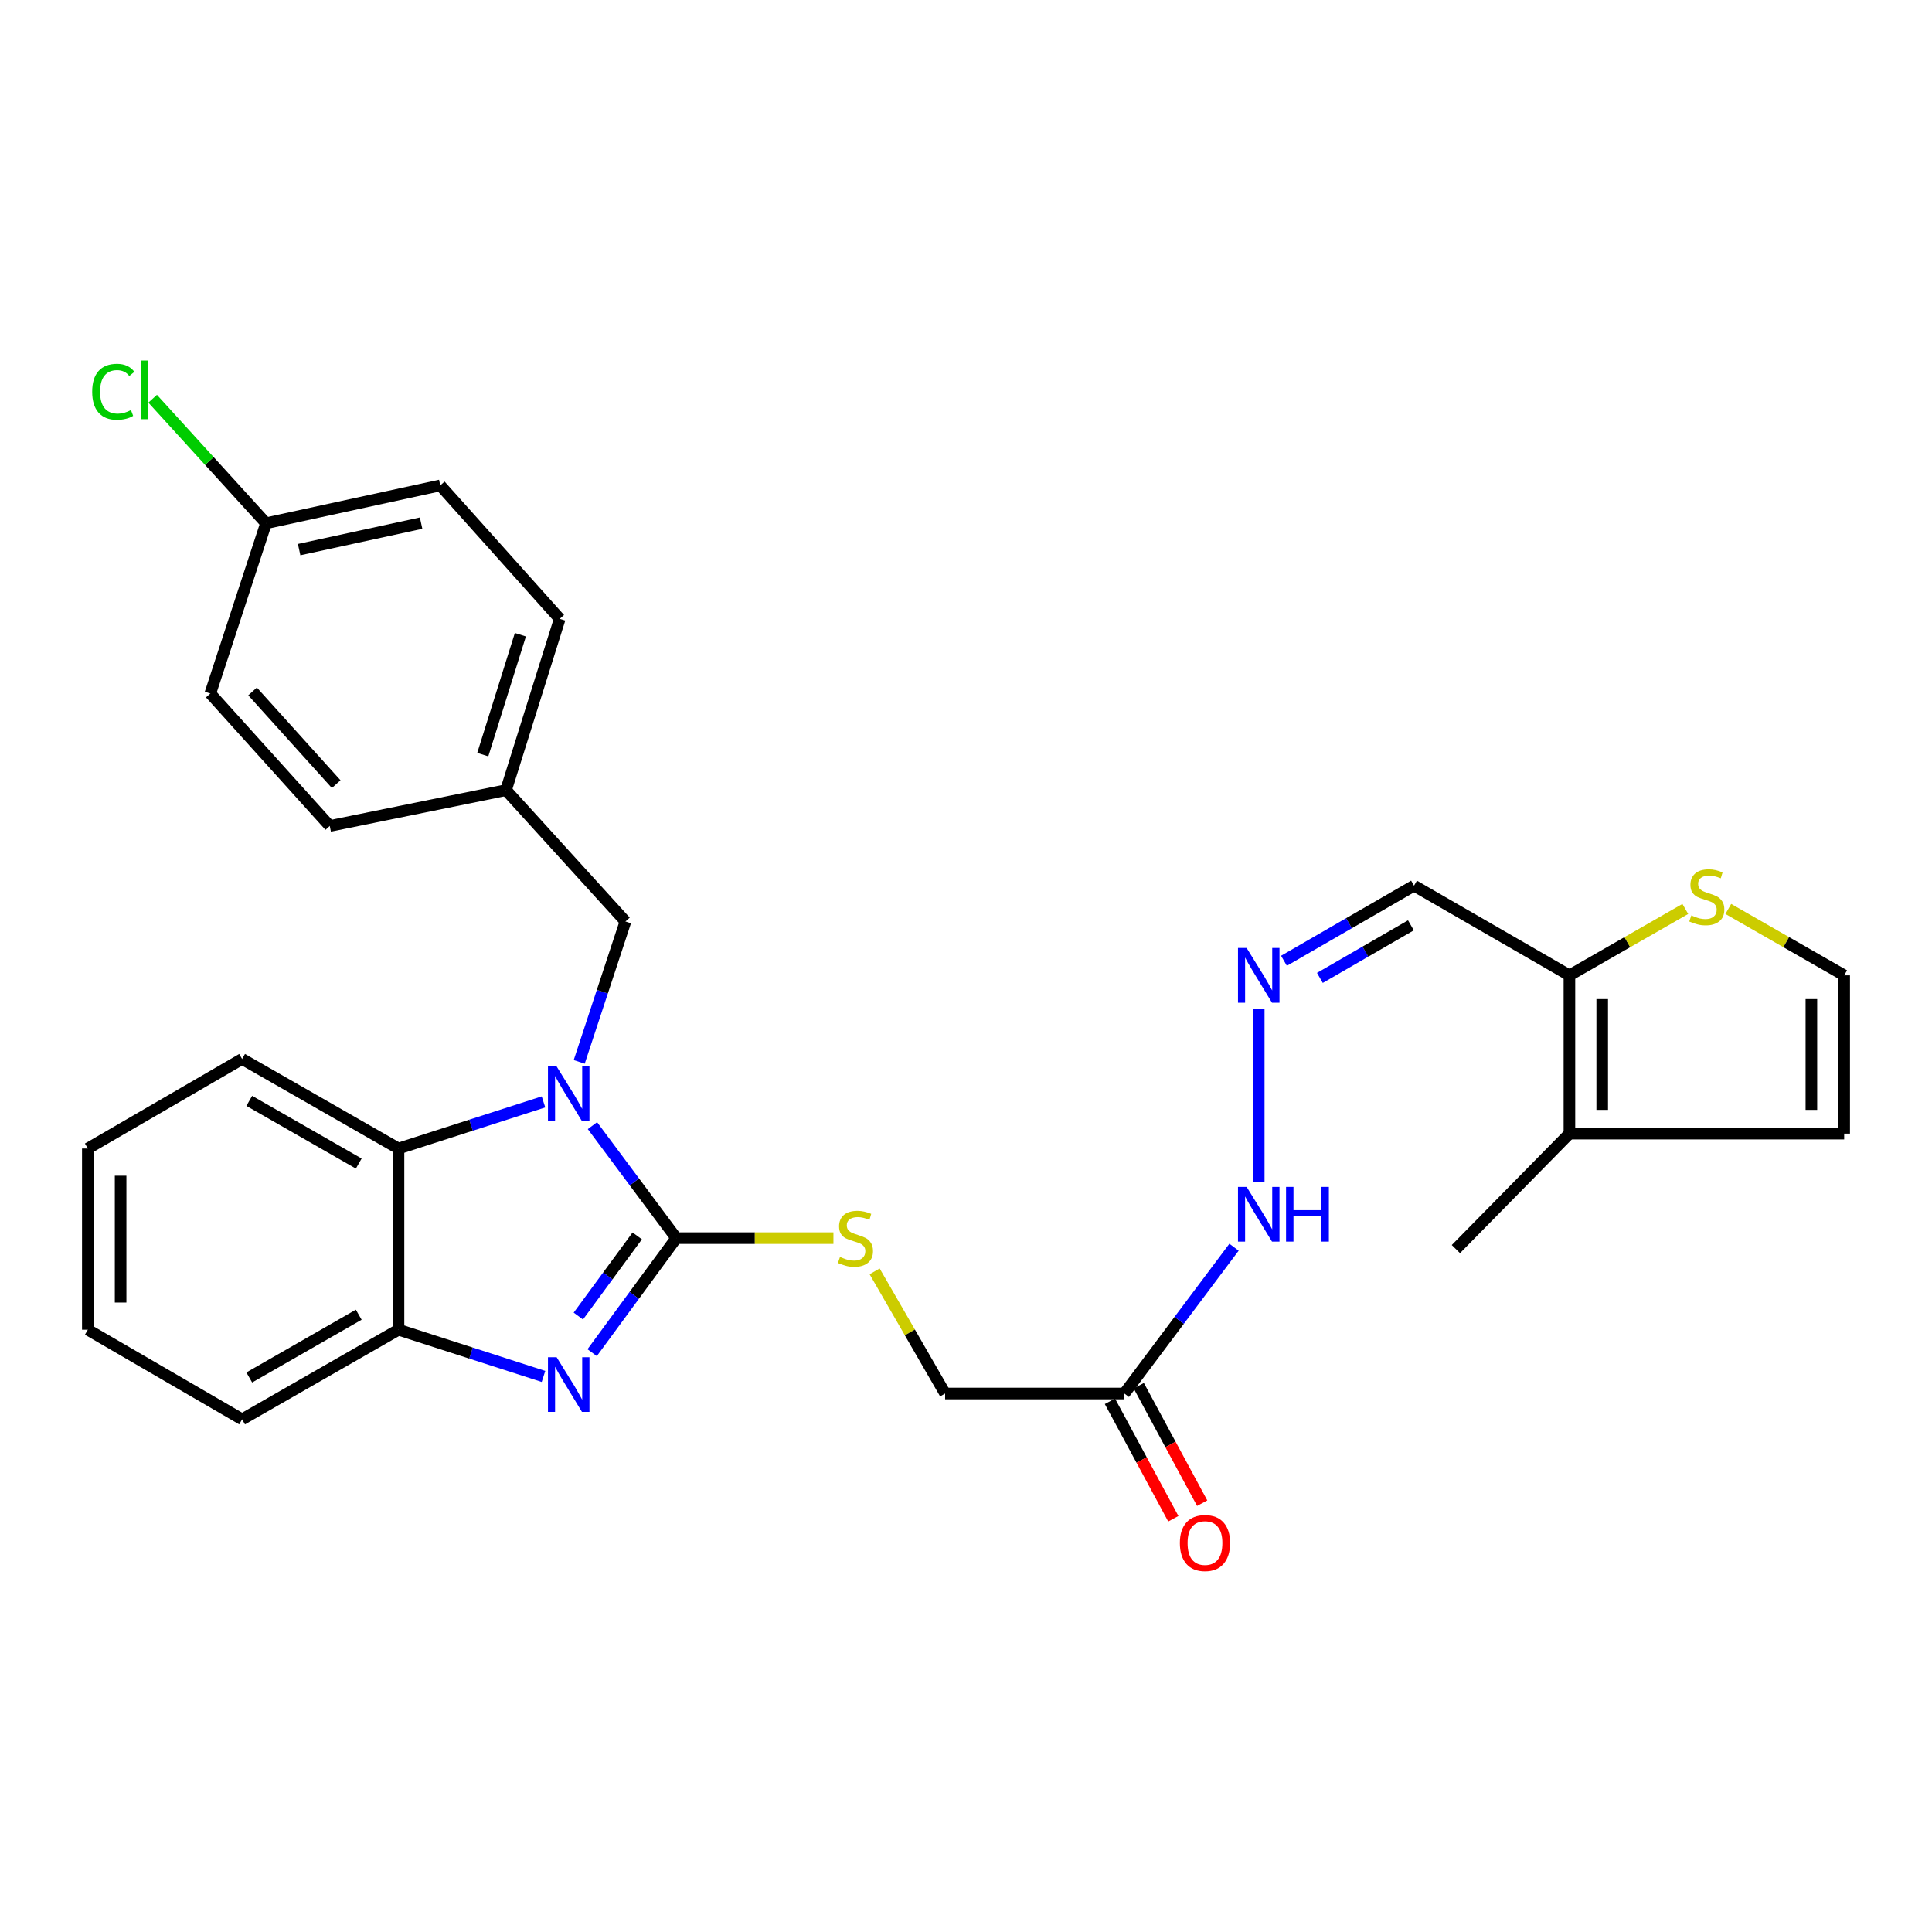 <?xml version='1.0' encoding='iso-8859-1'?>
<svg version='1.1' baseProfile='full'
              xmlns='http://www.w3.org/2000/svg'
                      xmlns:rdkit='http://www.rdkit.org/xml'
                      xmlns:xlink='http://www.w3.org/1999/xlink'
                  xml:space='preserve'
width='1000px' height='1000px' viewBox='0 0 1000 1000'>
<!-- END OF HEADER -->
<rect style='opacity:1.0;fill:#FFFFFF;stroke:none' width='1000' height='1000' x='0' y='0'> </rect>
<path class='bond-0' d='M 350.044,640.859 L 328.348,611.744' style='fill:none;fill-rule:evenodd;stroke:#000000;stroke-width:6px;stroke-linecap:butt;stroke-linejoin:miter;stroke-opacity:1' />
<path class='bond-0' d='M 328.348,611.744 L 306.651,582.63' style='fill:none;fill-rule:evenodd;stroke:#0000FF;stroke-width:6px;stroke-linecap:butt;stroke-linejoin:miter;stroke-opacity:1' />
<path class='bond-1' d='M 350.044,640.859 L 328.268,670.5' style='fill:none;fill-rule:evenodd;stroke:#000000;stroke-width:6px;stroke-linecap:butt;stroke-linejoin:miter;stroke-opacity:1' />
<path class='bond-1' d='M 328.268,670.5 L 306.493,700.142' style='fill:none;fill-rule:evenodd;stroke:#0000FF;stroke-width:6px;stroke-linecap:butt;stroke-linejoin:miter;stroke-opacity:1' />
<path class='bond-1' d='M 329.833,639.703 L 314.59,660.452' style='fill:none;fill-rule:evenodd;stroke:#000000;stroke-width:6px;stroke-linecap:butt;stroke-linejoin:miter;stroke-opacity:1' />
<path class='bond-1' d='M 314.59,660.452 L 299.347,681.2' style='fill:none;fill-rule:evenodd;stroke:#0000FF;stroke-width:6px;stroke-linecap:butt;stroke-linejoin:miter;stroke-opacity:1' />
<path class='bond-5' d='M 350.044,640.859 L 390.714,640.859' style='fill:none;fill-rule:evenodd;stroke:#000000;stroke-width:6px;stroke-linecap:butt;stroke-linejoin:miter;stroke-opacity:1' />
<path class='bond-5' d='M 390.714,640.859 L 431.384,640.859' style='fill:none;fill-rule:evenodd;stroke:#CCCC00;stroke-width:6px;stroke-linecap:butt;stroke-linejoin:miter;stroke-opacity:1' />
<path class='bond-2' d='M 281.309,570.339 L 243.787,582.407' style='fill:none;fill-rule:evenodd;stroke:#0000FF;stroke-width:6px;stroke-linecap:butt;stroke-linejoin:miter;stroke-opacity:1' />
<path class='bond-2' d='M 243.787,582.407 L 206.264,594.476' style='fill:none;fill-rule:evenodd;stroke:#000000;stroke-width:6px;stroke-linecap:butt;stroke-linejoin:miter;stroke-opacity:1' />
<path class='bond-10' d='M 299.8,549.633 L 311.768,513.3' style='fill:none;fill-rule:evenodd;stroke:#0000FF;stroke-width:6px;stroke-linecap:butt;stroke-linejoin:miter;stroke-opacity:1' />
<path class='bond-10' d='M 311.768,513.3 L 323.736,476.966' style='fill:none;fill-rule:evenodd;stroke:#000000;stroke-width:6px;stroke-linecap:butt;stroke-linejoin:miter;stroke-opacity:1' />
<path class='bond-3' d='M 281.309,712.446 L 243.787,700.353' style='fill:none;fill-rule:evenodd;stroke:#0000FF;stroke-width:6px;stroke-linecap:butt;stroke-linejoin:miter;stroke-opacity:1' />
<path class='bond-3' d='M 243.787,700.353 L 206.264,688.261' style='fill:none;fill-rule:evenodd;stroke:#000000;stroke-width:6px;stroke-linecap:butt;stroke-linejoin:miter;stroke-opacity:1' />
<path class='bond-24' d='M 206.264,594.476 L 125.312,548.121' style='fill:none;fill-rule:evenodd;stroke:#000000;stroke-width:6px;stroke-linecap:butt;stroke-linejoin:miter;stroke-opacity:1' />
<path class='bond-24' d='M 185.687,602.252 L 129.021,569.803' style='fill:none;fill-rule:evenodd;stroke:#000000;stroke-width:6px;stroke-linecap:butt;stroke-linejoin:miter;stroke-opacity:1' />
<path class='bond-29' d='M 206.264,594.476 L 206.264,688.261' style='fill:none;fill-rule:evenodd;stroke:#000000;stroke-width:6px;stroke-linecap:butt;stroke-linejoin:miter;stroke-opacity:1' />
<path class='bond-25' d='M 206.264,688.261 L 125.312,734.663' style='fill:none;fill-rule:evenodd;stroke:#000000;stroke-width:6px;stroke-linecap:butt;stroke-linejoin:miter;stroke-opacity:1' />
<path class='bond-25' d='M 185.681,680.496 L 129.014,712.977' style='fill:none;fill-rule:evenodd;stroke:#000000;stroke-width:6px;stroke-linecap:butt;stroke-linejoin:miter;stroke-opacity:1' />
<path class='bond-4' d='M 812.331,504.84 L 731.898,458.419' style='fill:none;fill-rule:evenodd;stroke:#000000;stroke-width:6px;stroke-linecap:butt;stroke-linejoin:miter;stroke-opacity:1' />
<path class='bond-6' d='M 812.331,504.84 L 812.331,586.762' style='fill:none;fill-rule:evenodd;stroke:#000000;stroke-width:6px;stroke-linecap:butt;stroke-linejoin:miter;stroke-opacity:1' />
<path class='bond-6' d='M 829.304,517.128 L 829.304,574.474' style='fill:none;fill-rule:evenodd;stroke:#000000;stroke-width:6px;stroke-linecap:butt;stroke-linejoin:miter;stroke-opacity:1' />
<path class='bond-8' d='M 812.331,504.84 L 842.32,487.656' style='fill:none;fill-rule:evenodd;stroke:#000000;stroke-width:6px;stroke-linecap:butt;stroke-linejoin:miter;stroke-opacity:1' />
<path class='bond-8' d='M 842.32,487.656 L 872.309,470.472' style='fill:none;fill-rule:evenodd;stroke:#CCCC00;stroke-width:6px;stroke-linecap:butt;stroke-linejoin:miter;stroke-opacity:1' />
<path class='bond-16' d='M 452.709,658.06 L 470.951,689.672' style='fill:none;fill-rule:evenodd;stroke:#CCCC00;stroke-width:6px;stroke-linecap:butt;stroke-linejoin:miter;stroke-opacity:1' />
<path class='bond-16' d='M 470.951,689.672 L 489.194,721.283' style='fill:none;fill-rule:evenodd;stroke:#000000;stroke-width:6px;stroke-linecap:butt;stroke-linejoin:miter;stroke-opacity:1' />
<path class='bond-13' d='M 812.331,586.762 L 954.545,586.762' style='fill:none;fill-rule:evenodd;stroke:#000000;stroke-width:6px;stroke-linecap:butt;stroke-linejoin:miter;stroke-opacity:1' />
<path class='bond-26' d='M 812.331,586.762 L 753.567,646.526' style='fill:none;fill-rule:evenodd;stroke:#000000;stroke-width:6px;stroke-linecap:butt;stroke-linejoin:miter;stroke-opacity:1' />
<path class='bond-7' d='M 581.961,721.283 L 489.194,721.283' style='fill:none;fill-rule:evenodd;stroke:#000000;stroke-width:6px;stroke-linecap:butt;stroke-linejoin:miter;stroke-opacity:1' />
<path class='bond-14' d='M 581.961,721.283 L 610.346,683.419' style='fill:none;fill-rule:evenodd;stroke:#000000;stroke-width:6px;stroke-linecap:butt;stroke-linejoin:miter;stroke-opacity:1' />
<path class='bond-14' d='M 610.346,683.419 L 638.732,645.556' style='fill:none;fill-rule:evenodd;stroke:#0000FF;stroke-width:6px;stroke-linecap:butt;stroke-linejoin:miter;stroke-opacity:1' />
<path class='bond-15' d='M 574.493,725.314 L 590.902,755.707' style='fill:none;fill-rule:evenodd;stroke:#000000;stroke-width:6px;stroke-linecap:butt;stroke-linejoin:miter;stroke-opacity:1' />
<path class='bond-15' d='M 590.902,755.707 L 607.311,786.101' style='fill:none;fill-rule:evenodd;stroke:#FF0000;stroke-width:6px;stroke-linecap:butt;stroke-linejoin:miter;stroke-opacity:1' />
<path class='bond-15' d='M 589.428,717.251 L 605.837,747.644' style='fill:none;fill-rule:evenodd;stroke:#000000;stroke-width:6px;stroke-linecap:butt;stroke-linejoin:miter;stroke-opacity:1' />
<path class='bond-15' d='M 605.837,747.644 L 622.246,778.037' style='fill:none;fill-rule:evenodd;stroke:#FF0000;stroke-width:6px;stroke-linecap:butt;stroke-linejoin:miter;stroke-opacity:1' />
<path class='bond-12' d='M 894.567,470.472 L 924.556,487.656' style='fill:none;fill-rule:evenodd;stroke:#CCCC00;stroke-width:6px;stroke-linecap:butt;stroke-linejoin:miter;stroke-opacity:1' />
<path class='bond-12' d='M 924.556,487.656 L 954.545,504.84' style='fill:none;fill-rule:evenodd;stroke:#000000;stroke-width:6px;stroke-linecap:butt;stroke-linejoin:miter;stroke-opacity:1' />
<path class='bond-9' d='M 651.521,522.091 L 651.521,611.677' style='fill:none;fill-rule:evenodd;stroke:#0000FF;stroke-width:6px;stroke-linecap:butt;stroke-linejoin:miter;stroke-opacity:1' />
<path class='bond-11' d='M 664.582,497.297 L 698.24,477.858' style='fill:none;fill-rule:evenodd;stroke:#0000FF;stroke-width:6px;stroke-linecap:butt;stroke-linejoin:miter;stroke-opacity:1' />
<path class='bond-11' d='M 698.24,477.858 L 731.898,458.419' style='fill:none;fill-rule:evenodd;stroke:#000000;stroke-width:6px;stroke-linecap:butt;stroke-linejoin:miter;stroke-opacity:1' />
<path class='bond-11' d='M 683.168,506.163 L 706.729,492.555' style='fill:none;fill-rule:evenodd;stroke:#0000FF;stroke-width:6px;stroke-linecap:butt;stroke-linejoin:miter;stroke-opacity:1' />
<path class='bond-11' d='M 706.729,492.555 L 730.289,478.948' style='fill:none;fill-rule:evenodd;stroke:#000000;stroke-width:6px;stroke-linecap:butt;stroke-linejoin:miter;stroke-opacity:1' />
<path class='bond-17' d='M 323.736,476.966 L 261.907,408.971' style='fill:none;fill-rule:evenodd;stroke:#000000;stroke-width:6px;stroke-linecap:butt;stroke-linejoin:miter;stroke-opacity:1' />
<path class='bond-32' d='M 954.545,504.84 L 954.545,586.762' style='fill:none;fill-rule:evenodd;stroke:#000000;stroke-width:6px;stroke-linecap:butt;stroke-linejoin:miter;stroke-opacity:1' />
<path class='bond-32' d='M 937.572,517.128 L 937.572,574.474' style='fill:none;fill-rule:evenodd;stroke:#000000;stroke-width:6px;stroke-linecap:butt;stroke-linejoin:miter;stroke-opacity:1' />
<path class='bond-20' d='M 261.907,408.971 L 170.687,427.518' style='fill:none;fill-rule:evenodd;stroke:#000000;stroke-width:6px;stroke-linecap:butt;stroke-linejoin:miter;stroke-opacity:1' />
<path class='bond-21' d='M 261.907,408.971 L 289.714,320.306' style='fill:none;fill-rule:evenodd;stroke:#000000;stroke-width:6px;stroke-linecap:butt;stroke-linejoin:miter;stroke-opacity:1' />
<path class='bond-21' d='M 249.883,390.592 L 269.348,328.526' style='fill:none;fill-rule:evenodd;stroke:#000000;stroke-width:6px;stroke-linecap:butt;stroke-linejoin:miter;stroke-opacity:1' />
<path class='bond-18' d='M 137.703,270.83 L 227.886,251.245' style='fill:none;fill-rule:evenodd;stroke:#000000;stroke-width:6px;stroke-linecap:butt;stroke-linejoin:miter;stroke-opacity:1' />
<path class='bond-18' d='M 154.832,284.478 L 217.96,270.769' style='fill:none;fill-rule:evenodd;stroke:#000000;stroke-width:6px;stroke-linecap:butt;stroke-linejoin:miter;stroke-opacity:1' />
<path class='bond-19' d='M 137.703,270.83 L 108.357,238.605' style='fill:none;fill-rule:evenodd;stroke:#000000;stroke-width:6px;stroke-linecap:butt;stroke-linejoin:miter;stroke-opacity:1' />
<path class='bond-19' d='M 108.357,238.605 L 79.011,206.38' style='fill:none;fill-rule:evenodd;stroke:#00CC00;stroke-width:6px;stroke-linecap:butt;stroke-linejoin:miter;stroke-opacity:1' />
<path class='bond-31' d='M 137.703,270.83 L 108.849,358.966' style='fill:none;fill-rule:evenodd;stroke:#000000;stroke-width:6px;stroke-linecap:butt;stroke-linejoin:miter;stroke-opacity:1' />
<path class='bond-23' d='M 170.687,427.518 L 108.849,358.966' style='fill:none;fill-rule:evenodd;stroke:#000000;stroke-width:6px;stroke-linecap:butt;stroke-linejoin:miter;stroke-opacity:1' />
<path class='bond-23' d='M 174.014,405.867 L 130.727,357.881' style='fill:none;fill-rule:evenodd;stroke:#000000;stroke-width:6px;stroke-linecap:butt;stroke-linejoin:miter;stroke-opacity:1' />
<path class='bond-22' d='M 289.714,320.306 L 227.886,251.245' style='fill:none;fill-rule:evenodd;stroke:#000000;stroke-width:6px;stroke-linecap:butt;stroke-linejoin:miter;stroke-opacity:1' />
<path class='bond-27' d='M 125.312,548.121 L 45.455,594.476' style='fill:none;fill-rule:evenodd;stroke:#000000;stroke-width:6px;stroke-linecap:butt;stroke-linejoin:miter;stroke-opacity:1' />
<path class='bond-28' d='M 125.312,734.663 L 45.455,688.261' style='fill:none;fill-rule:evenodd;stroke:#000000;stroke-width:6px;stroke-linecap:butt;stroke-linejoin:miter;stroke-opacity:1' />
<path class='bond-30' d='M 45.455,594.476 L 45.455,688.261' style='fill:none;fill-rule:evenodd;stroke:#000000;stroke-width:6px;stroke-linecap:butt;stroke-linejoin:miter;stroke-opacity:1' />
<path class='bond-30' d='M 62.428,608.543 L 62.428,674.193' style='fill:none;fill-rule:evenodd;stroke:#000000;stroke-width:6px;stroke-linecap:butt;stroke-linejoin:miter;stroke-opacity:1' />
<path  class='atom-1' d='M 288.103 551.98
L 297.383 566.98
Q 298.303 568.46, 299.783 571.14
Q 301.263 573.82, 301.343 573.98
L 301.343 551.98
L 305.103 551.98
L 305.103 580.3
L 301.223 580.3
L 291.263 563.9
Q 290.103 561.98, 288.863 559.78
Q 287.663 557.58, 287.303 556.9
L 287.303 580.3
L 283.623 580.3
L 283.623 551.98
L 288.103 551.98
' fill='#0000FF'/>
<path  class='atom-2' d='M 288.103 702.493
L 297.383 717.493
Q 298.303 718.973, 299.783 721.653
Q 301.263 724.333, 301.343 724.493
L 301.343 702.493
L 305.103 702.493
L 305.103 730.813
L 301.223 730.813
L 291.263 714.413
Q 290.103 712.493, 288.863 710.293
Q 287.663 708.093, 287.303 707.413
L 287.303 730.813
L 283.623 730.813
L 283.623 702.493
L 288.103 702.493
' fill='#0000FF'/>
<path  class='atom-6' d='M 434.782 650.579
Q 435.102 650.699, 436.422 651.259
Q 437.742 651.819, 439.182 652.179
Q 440.662 652.499, 442.102 652.499
Q 444.782 652.499, 446.342 651.219
Q 447.902 649.899, 447.902 647.619
Q 447.902 646.059, 447.102 645.099
Q 446.342 644.139, 445.142 643.619
Q 443.942 643.099, 441.942 642.499
Q 439.422 641.739, 437.902 641.019
Q 436.422 640.299, 435.342 638.779
Q 434.302 637.259, 434.302 634.699
Q 434.302 631.139, 436.702 628.939
Q 439.142 626.739, 443.942 626.739
Q 447.222 626.739, 450.942 628.299
L 450.022 631.379
Q 446.622 629.979, 444.062 629.979
Q 441.302 629.979, 439.782 631.139
Q 438.262 632.259, 438.302 634.219
Q 438.302 635.739, 439.062 636.659
Q 439.862 637.579, 440.982 638.099
Q 442.142 638.619, 444.062 639.219
Q 446.622 640.019, 448.142 640.819
Q 449.662 641.619, 450.742 643.259
Q 451.862 644.859, 451.862 647.619
Q 451.862 651.539, 449.222 653.659
Q 446.622 655.739, 442.262 655.739
Q 439.742 655.739, 437.822 655.179
Q 435.942 654.659, 433.702 653.739
L 434.782 650.579
' fill='#CCCC00'/>
<path  class='atom-9' d='M 875.438 473.815
Q 875.758 473.935, 877.078 474.495
Q 878.398 475.055, 879.838 475.415
Q 881.318 475.735, 882.758 475.735
Q 885.438 475.735, 886.998 474.455
Q 888.558 473.135, 888.558 470.855
Q 888.558 469.295, 887.758 468.335
Q 886.998 467.375, 885.798 466.855
Q 884.598 466.335, 882.598 465.735
Q 880.078 464.975, 878.558 464.255
Q 877.078 463.535, 875.998 462.015
Q 874.958 460.495, 874.958 457.935
Q 874.958 454.375, 877.358 452.175
Q 879.798 449.975, 884.598 449.975
Q 887.878 449.975, 891.598 451.535
L 890.678 454.615
Q 887.278 453.215, 884.718 453.215
Q 881.958 453.215, 880.438 454.375
Q 878.918 455.495, 878.958 457.455
Q 878.958 458.975, 879.718 459.895
Q 880.518 460.815, 881.638 461.335
Q 882.798 461.855, 884.718 462.455
Q 887.278 463.255, 888.798 464.055
Q 890.318 464.855, 891.398 466.495
Q 892.518 468.095, 892.518 470.855
Q 892.518 474.775, 889.878 476.895
Q 887.278 478.975, 882.918 478.975
Q 880.398 478.975, 878.478 478.415
Q 876.598 477.895, 874.358 476.975
L 875.438 473.815
' fill='#CCCC00'/>
<path  class='atom-10' d='M 645.261 490.68
L 654.541 505.68
Q 655.461 507.16, 656.941 509.84
Q 658.421 512.52, 658.501 512.68
L 658.501 490.68
L 662.261 490.68
L 662.261 519
L 658.381 519
L 648.421 502.6
Q 647.261 500.68, 646.021 498.48
Q 644.821 496.28, 644.461 495.6
L 644.461 519
L 640.781 519
L 640.781 490.68
L 645.261 490.68
' fill='#0000FF'/>
<path  class='atom-15' d='M 645.261 614.337
L 654.541 629.337
Q 655.461 630.817, 656.941 633.497
Q 658.421 636.177, 658.501 636.337
L 658.501 614.337
L 662.261 614.337
L 662.261 642.657
L 658.381 642.657
L 648.421 626.257
Q 647.261 624.337, 646.021 622.137
Q 644.821 619.937, 644.461 619.257
L 644.461 642.657
L 640.781 642.657
L 640.781 614.337
L 645.261 614.337
' fill='#0000FF'/>
<path  class='atom-15' d='M 665.661 614.337
L 669.501 614.337
L 669.501 626.377
L 683.981 626.377
L 683.981 614.337
L 687.821 614.337
L 687.821 642.657
L 683.981 642.657
L 683.981 629.577
L 669.501 629.577
L 669.501 642.657
L 665.661 642.657
L 665.661 614.337
' fill='#0000FF'/>
<path  class='atom-16' d='M 610.695 798.665
Q 610.695 791.865, 614.055 788.065
Q 617.415 784.265, 623.695 784.265
Q 629.975 784.265, 633.335 788.065
Q 636.695 791.865, 636.695 798.665
Q 636.695 805.545, 633.295 809.465
Q 629.895 813.345, 623.695 813.345
Q 617.455 813.345, 614.055 809.465
Q 610.695 805.585, 610.695 798.665
M 623.695 810.145
Q 628.015 810.145, 630.335 807.265
Q 632.695 804.345, 632.695 798.665
Q 632.695 793.105, 630.335 790.305
Q 628.015 787.465, 623.695 787.465
Q 619.375 787.465, 617.015 790.265
Q 614.695 793.065, 614.695 798.665
Q 614.695 804.385, 617.015 807.265
Q 619.375 810.145, 623.695 810.145
' fill='#FF0000'/>
<path  class='atom-20' d='M 47.717 202.777
Q 47.717 195.737, 50.997 192.057
Q 54.317 188.337, 60.597 188.337
Q 66.437 188.337, 69.557 192.457
L 66.917 194.617
Q 64.637 191.617, 60.597 191.617
Q 56.317 191.617, 54.037 194.497
Q 51.797 197.337, 51.797 202.777
Q 51.797 208.377, 54.117 211.257
Q 56.477 214.137, 61.037 214.137
Q 64.157 214.137, 67.797 212.257
L 68.917 215.257
Q 67.437 216.217, 65.197 216.777
Q 62.957 217.337, 60.477 217.337
Q 54.317 217.337, 50.997 213.577
Q 47.717 209.817, 47.717 202.777
' fill='#00CC00'/>
<path  class='atom-20' d='M 72.997 186.617
L 76.677 186.617
L 76.677 216.977
L 72.997 216.977
L 72.997 186.617
' fill='#00CC00'/>
</svg>
